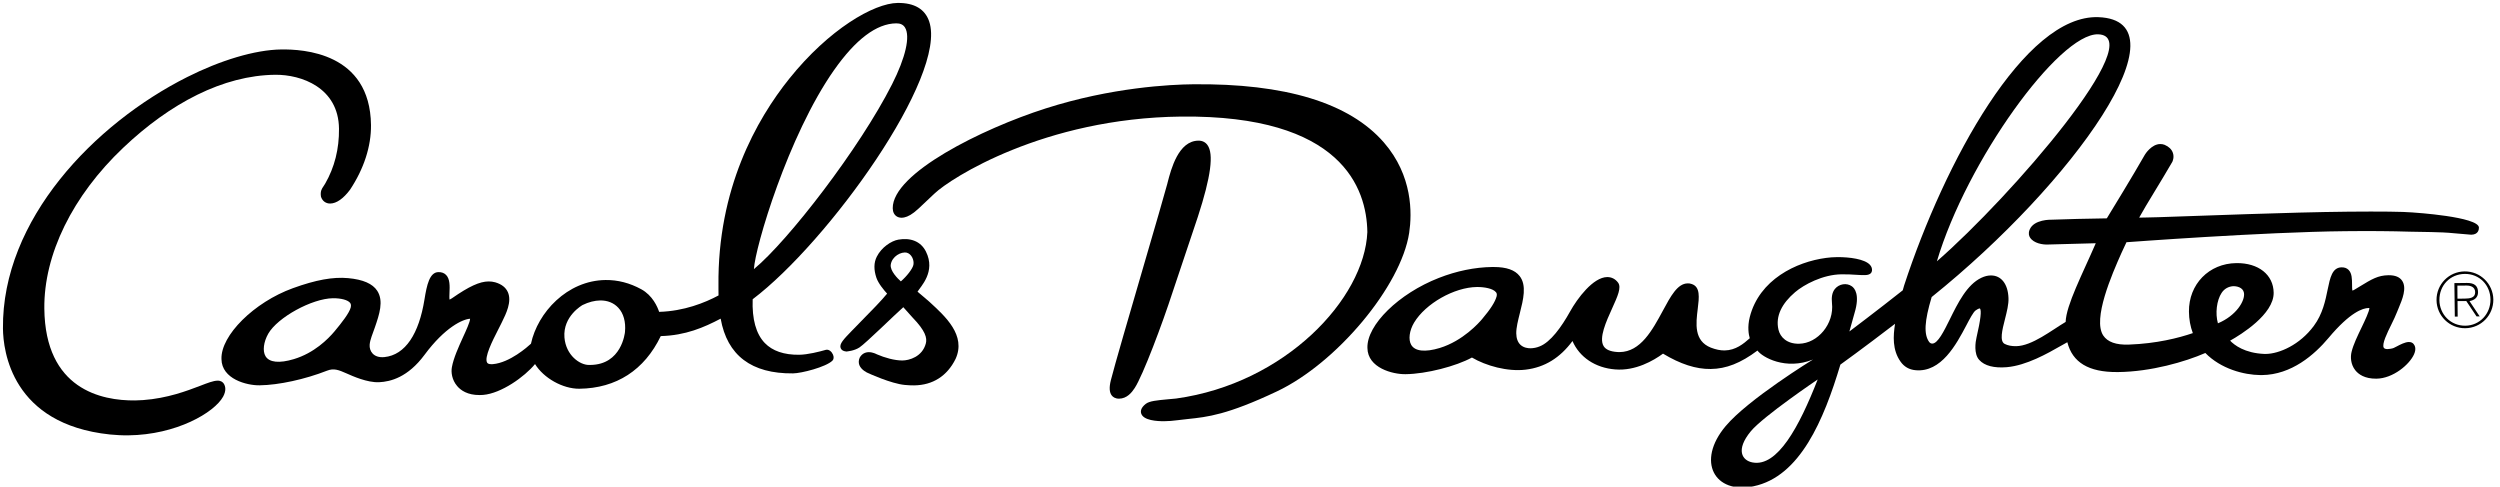 <svg height="29" viewBox="0 0 149 29" width="149" xmlns="http://www.w3.org/2000/svg"><g><path d="m49.21 20.853c-.372.107-1.073.286-1.586.291-.898.009-1.586-.227-2.043-.701-.522-.543-.765-1.419-.722-2.608 4.502-3.407 11.619-13.3 10.521-16.553-.252-.744-.885-1.116-1.881-1.107-1.419.017-4.095 1.569-6.455 4.51-1.962 2.445-4.284 6.571-4.224 12.342v.218c0 .111 0 .235.004.363-.812.436-2.056.936-3.54.979-.098-.295-.389-.979-1.064-1.347-.688-.376-1.402-.56-2.129-.551-2.291.026-4.048 1.941-4.446 3.796-.192.18-1.265 1.133-2.27 1.218l-.073.004c-.209.004-.252-.068-.269-.094-.188-.304.325-1.317.633-1.919.073-.141.141-.278.201-.398l.056-.115c.235-.479.594-1.201.346-1.766-.124-.282-.376-.479-.757-.59-.124-.034-.252-.051-.389-.051-.539.004-1.167.295-2.176.996-.077.051-.124.073-.154.086-.017-.086-.009-.282-.004-.415.017-.38.034-.808-.201-1.052-.111-.115-.265-.175-.457-.171-.53.009-.693.761-.834 1.637-.325 2.022-1.129 3.305-2.394 3.429-.658.06-.898-.372-.872-.735.021-.308.184-.658.312-1.039.265-.769.534-1.569.141-2.176-.278-.427-.846-.675-1.74-.757-.898-.081-1.919.103-3.287.599-2.313.838-4.305 2.813-4.258 4.224.013 1.201 1.522 1.573 2.249 1.565h.03c1.124-.013 2.698-.355 4.014-.872.402-.158.688-.047 1.159.162.355.158 1.231.556 1.941.526.688-.03 1.719-.295 2.71-1.633 1.223-1.65 2.283-2.125 2.715-2.15 0 .18-.244.714-.427 1.111-.261.577-.56 1.231-.658 1.778-.056.299 0 .752.312 1.12.209.252.62.547 1.351.539.068 0 .137-.004.205-.009 1.073-.09 2.462-1.077 3.087-1.838.509.829 1.646 1.479 2.642 1.471 2.202-.026 3.877-1.111 4.852-3.138 1.475-.038 2.578-.517 3.57-1.039.389 2.193 1.838 3.287 4.313 3.262.496-.004 1.954-.376 2.347-.757.081-.081.098-.214.034-.363-.068-.162-.235-.333-.432-.282m.492-16.668c1.291-1.838 2.535-2.779 3.706-2.792.248-.004.419.077.526.248.325.522.038 1.787-.77 3.382-1.928 3.813-6.19 9.328-8.234 11.017.068-1.3 2.035-7.952 4.771-11.855m-28.801 14.142c-.086.333-.534.906-.966 1.424-.389.462-1.214 1.291-2.424 1.654-.868.261-1.466.201-1.689-.175-.184-.308-.115-.846.162-1.338.556-.975 2.608-2.099 3.856-2.116.483-.004.885.103 1.022.274.034.047.077.124.038.278m16.348 1.449c-.009.081-.205 1.954-2.061 1.975h-.09c-.539.004-1.368-.569-1.458-1.633-.103-1.282 1.069-1.928 1.077-1.937.368-.18.722-.269 1.056-.274.436-.004.808.145 1.077.436.312.333.453.842.398 1.432"/><path d="m82.482 8.494c-2.052-2.364-5.882-3.531-11.384-3.471-1.334.013-4.856.184-8.781 1.441-3.796 1.214-9.131 3.865-9.11 5.947.004.457.372.693.855.496.265-.107.504-.291.983-.757.286-.278.436-.415.543-.513.047-.043.086-.077.124-.115.932-.885 6.485-4.484 14.68-4.574 9.585-.103 11.068 4.279 11.102 6.887-.171 3.971-4.895 9.02-11.401 9.918-.175.017-.346.03-.509.047-.628.06-1.082.098-1.3.274-.304.239-.312.449-.265.581.141.402.923.453 1.377.449.248-.004.513-.021.787-.06.218-.03.427-.051.633-.073 1.137-.12 2.317-.239 5.284-1.642 3.574-1.689 7.404-6.28 7.887-9.448.175-1.167.214-3.407-1.505-5.387"/><path d="m71.393 12.919c.778-2.39.958-3.749.569-4.279-.124-.171-.312-.261-.539-.257-1.188.013-1.625 1.689-1.834 2.497l-.021.086c-.137.522-.74 2.591-1.377 4.775-.829 2.843-1.77 6.066-1.984 6.921-.107.427-.09.727.056.911.068.086.197.188.432.188.466-.004.757-.363.932-.633.492-.748 1.663-3.873 2.253-5.694z"/><path d="m55.395 17.989c-.175-.158-.496-.419-.71-.603.184-.312 1.103-1.188.5-2.394-.312-.624-.936-.834-1.642-.71-.423.073-1.009.462-1.287 1.017-.18.359-.184.778-.021 1.261.12.346.457.744.637.941-.342.419-.983 1.073-1.556 1.654-.167.171-.329.338-.479.492l-.056.056c-.509.526-.765.791-.68 1.039.043.115.15.188.316.205l.017.004h.017c.017-.004.457-.034.774-.244.376-.248 2.125-1.971 2.612-2.398l.547.611c.778.804.881 1.227.795 1.552-.209.791-.992 1.013-1.402 1.013-.462 0-1.043-.162-1.518-.368-.026-.013-.235-.128-.479-.128-.231.004-.415.107-.539.321-.068.15-.077.299-.026.445.115.299.47.457.5.47.056.026 1.389.641 2.21.718.201.021.385.026.556.026 1.12-.013 1.971-.564 2.471-1.577.641-1.406-.611-2.535-1.56-3.403m-.953-2.206c-.043.227-.385.675-.748.988-.184-.162-.654-.628-.603-.996.073-.5.624-.791.958-.714.274.073.449.432.393.722"/><path d="m12.962 22.687c-.244.004-.581.133-1.043.312-.774.295-1.937.74-3.39.846-.141.009-.299.017-.479.021-2.001.021-5.357-.663-5.408-5.472-.034-3.223 1.676-6.72 4.703-9.589 2.796-2.655 5.964-4.318 9.059-4.348 1.548-.017 3.775.761 3.8 3.215.013 1.201-.265 2.304-.825 3.275-.034.06-.068.111-.098.154-.107.158-.197.291-.154.607l.009.034c.086.248.291.393.547.389.368-.004.782-.291 1.18-.825.829-1.253 1.261-2.586 1.248-3.852-.051-4.343-4.083-4.519-5.335-4.506-1.59.017-3.672.663-5.622 1.646-5.515 2.774-11.047 8.486-10.978 14.988.013 1.325.517 5.699 6.378 6.314.359.034.727.056 1.09.051 2.873-.03 5.13-1.359 5.652-2.304.201-.368.137-.62.047-.769-.056-.09-.162-.188-.38-.188"/><path d="m143.811 12.663c-.616-.051-1.911-.064-3.843-.047-3.676.038-8.593.244-11.324.329-.646.021-.842.017-1.15.026.436-.795 1.261-2.086 1.975-3.322.013-.026.133-.274.03-.551-.073-.201-.231-.355-.487-.466-.086-.03-.171-.051-.261-.047-.522.004-.898.603-.915.633-.752 1.317-1.949 3.27-2.27 3.796l-1.761.034-1.543.047s-1.052-.034-1.3.603c-.081.209-.034.363.026.457.222.355.774.432 1.06.419l2.86-.077c-.795 1.838-1.766 3.694-1.796 4.69-.825.487-2.005 1.436-2.954 1.445-.261.004-.487-.038-.675-.133-.321-.158-.154-.829.013-1.479.111-.44.227-.889.209-1.261-.03-.834-.436-1.351-1.056-1.342-.18 0-.363.047-.556.137-.864.406-1.406 1.509-1.885 2.479-.351.71-.714 1.441-1.043 1.445-.081 0-.137-.034-.188-.098-.325-.453-.282-1.235.15-2.676 8.494-6.823 15.3-16.48 9.939-16.681-4.39-.167-9.166 8.618-11.581 15.993-.03.094-.051.188-.081.286-1.483 1.176-3.181 2.454-3.181 2.454l.004-.013c.017-.056.286-1.022.304-1.09.333-1.099 0-1.479-.162-1.59-.308-.222-.761-.145-1.009.158-.175.218-.209.509-.175.834.145 1.248-.851 2.415-1.962 2.432-.718.013-1.12-.385-1.227-.838-.188-.812.209-1.569.992-2.236.522-.445 1.642-1.052 2.77-1.064.333-.004.641.013.889.03.18.009.338.021.462.017.12 0 .436-.004.462-.269.013-.124-.03-.244-.124-.346-.321-.346-1.218-.462-1.949-.457-.235.004-.457.017-.663.047-1.783.235-3.984 1.295-4.549 3.527-.15.594-.064 1.047 0 1.261-.376.333-.838.718-1.501.727-.252.004-.53-.056-.817-.167-1.017-.406-.893-1.424-.782-2.321.081-.667.162-1.3-.359-1.471-.081-.03-.167-.043-.244-.038-.607.009-1.009.761-1.479 1.633-.62 1.146-1.321 2.45-2.578 2.462-.038 0-.081 0-.128-.004-.419-.026-.697-.145-.821-.351-.295-.487.15-1.466.509-2.257.325-.718.56-1.235.355-1.522-.162-.222-.385-.338-.65-.338-.842.009-1.783 1.274-2.219 2.061-.504.906-1.159 1.821-1.813 2.073-.175.073-.363.107-.534.111-.167 0-.41-.03-.599-.201-.167-.154-.252-.385-.257-.688-.004-.342.103-.761.214-1.206.205-.812.419-1.659-.013-2.21-.282-.363-.787-.539-1.539-.539h-.111c-1.013.013-2.108.235-3.164.65-2.39.932-4.301 2.804-4.258 4.172.013 1.201 1.522 1.573 2.249 1.565h.03c1.227-.013 3.01-.475 3.95-.992.834.492 2.12.855 3.206.722 1.129-.137 2.039-.697 2.787-1.706.415.962 1.359 1.603 2.548 1.693 1.21.098 2.283-.526 2.847-.941 1.035.624 1.967.928 2.843.915.923-.009 1.787-.351 2.787-1.099.278.393 1.68 1.193 3.309.534 0 0-3.873 2.377-5.207 3.971-1.766 2.099-.663 4.074 1.672 3.582 2.762-.581 4.177-3.942 5.168-7.25 0 0 1.291-.923 3.258-2.432-.115.722-.167 1.56.329 2.257.214.304.513.475.885.509 1.543.15 2.441-1.552 3.027-2.659.214-.41.423-.804.56-.902.158-.111.227-.12.252-.12.115.094.047.675-.197 1.727-.064.269-.171.983.162 1.342.316.351.885.496 1.646.432 1.167-.103 2.415-.812 3.236-1.282.133-.077.261-.15.368-.205.304 1.206 1.274 1.787 2.963 1.778h.068c1.954-.021 3.989-.611 5.194-1.137.928.949 2.296 1.308 3.283 1.317h.086c1.77-.017 3.134-1.214 3.971-2.21 1.295-1.548 2.052-1.783 2.39-1.787h.047c0 .188-.274.765-.462 1.154-.244.509-.496 1.026-.599 1.458-.077.304-.056.748.222 1.099.184.231.551.509 1.257.5.996-.009 1.979-.851 2.244-1.454.15-.338.043-.53-.03-.616-.047-.056-.133-.12-.286-.115-.222.004-.5.15-.727.269-.068.034-.128.068-.171.086-.09.043-.291.064-.372.068-.115-.004-.188-.03-.218-.081-.128-.214.205-.889.449-1.381.133-.274.261-.534.346-.761.026-.068.056-.15.098-.239.209-.496.492-1.18.201-1.612-.145-.218-.41-.329-.787-.329h-.03c-.624.009-.988.231-1.71.671l-.304.184c-.068.043-.111.056-.133.06-.021-.073-.021-.244-.021-.363-.004-.312 0-.663-.209-.872-.107-.103-.239-.154-.415-.15-.56.009-.684.616-.829 1.317-.133.654-.299 1.466-.825 2.172-.838 1.137-2.069 1.663-2.856 1.672h-.09c-1.18-.047-1.8-.534-2.043-.791.641-.359 2.608-1.569 2.595-2.856-.013-1.073-.906-1.783-2.223-1.766-1.633.017-2.843 1.261-2.826 2.894.004.449.081.881.231 1.278-.851.291-2.159.624-3.805.684-.769.03-1.278-.154-1.535-.543-.641-.979.513-3.634 1.09-4.925.043-.103.257-.539.295-.633.145-.009 8.093-.607 13.043-.658 1.475-.017 2.774-.004 3.86.03.663.021 1.821.009 2.586.09.389.038 1.0.09 1.056.09.419-.004.462-.299.462-.423-.013-.654-3.895-.898-3.937-.902m-18.763-10.619c3.091.094-5.13 9.627-9.606 13.53 1.774-5.981 7.28-13.586 9.606-13.53m-35.846 15.617c-.086.325-.351.748-.868 1.359-.18.214-1.137 1.295-2.522 1.719-.876.265-1.479.197-1.701-.188-.18-.312-.111-.846.171-1.321.68-1.137 2.398-2.112 3.749-2.125.44-.004.958.09 1.129.308.034.034.077.111.043.248m15.257 9.901c-.624-.111-1.03-.74-.111-1.855.74-.898 3.989-3.091 3.989-3.091-1.107 2.834-2.398 5.22-3.877 4.946m27.954-10.11c.167-.257.423-.372.654-.393.235-.017.616.064.675.393.081.475-.466 1.364-1.552 1.817-.167-.59-.077-1.368.222-1.817"/><path d="m148.603 17.852c.009.936-.735 1.701-1.676 1.71-.936.009-1.701-.74-1.71-1.676s.735-1.701 1.676-1.71c.936-.009 1.697.74 1.71 1.676zm-3.215.034c.009.855.675 1.535 1.543 1.526.864-.009 1.509-.71 1.501-1.565-.009-.864-.663-1.53-1.53-1.522-.876.009-1.522.684-1.513 1.56zm.893-1.013.752-.009c.453-.004.654.184.658.547.004.325-.227.487-.509.534l.607.911h-.188l-.611-.915-.522.004.009.923h-.171zm.184.928.427-.004c.304-.004.633-.038.628-.385-.004-.308-.269-.393-.509-.393l-.551.004z"/></g></svg>